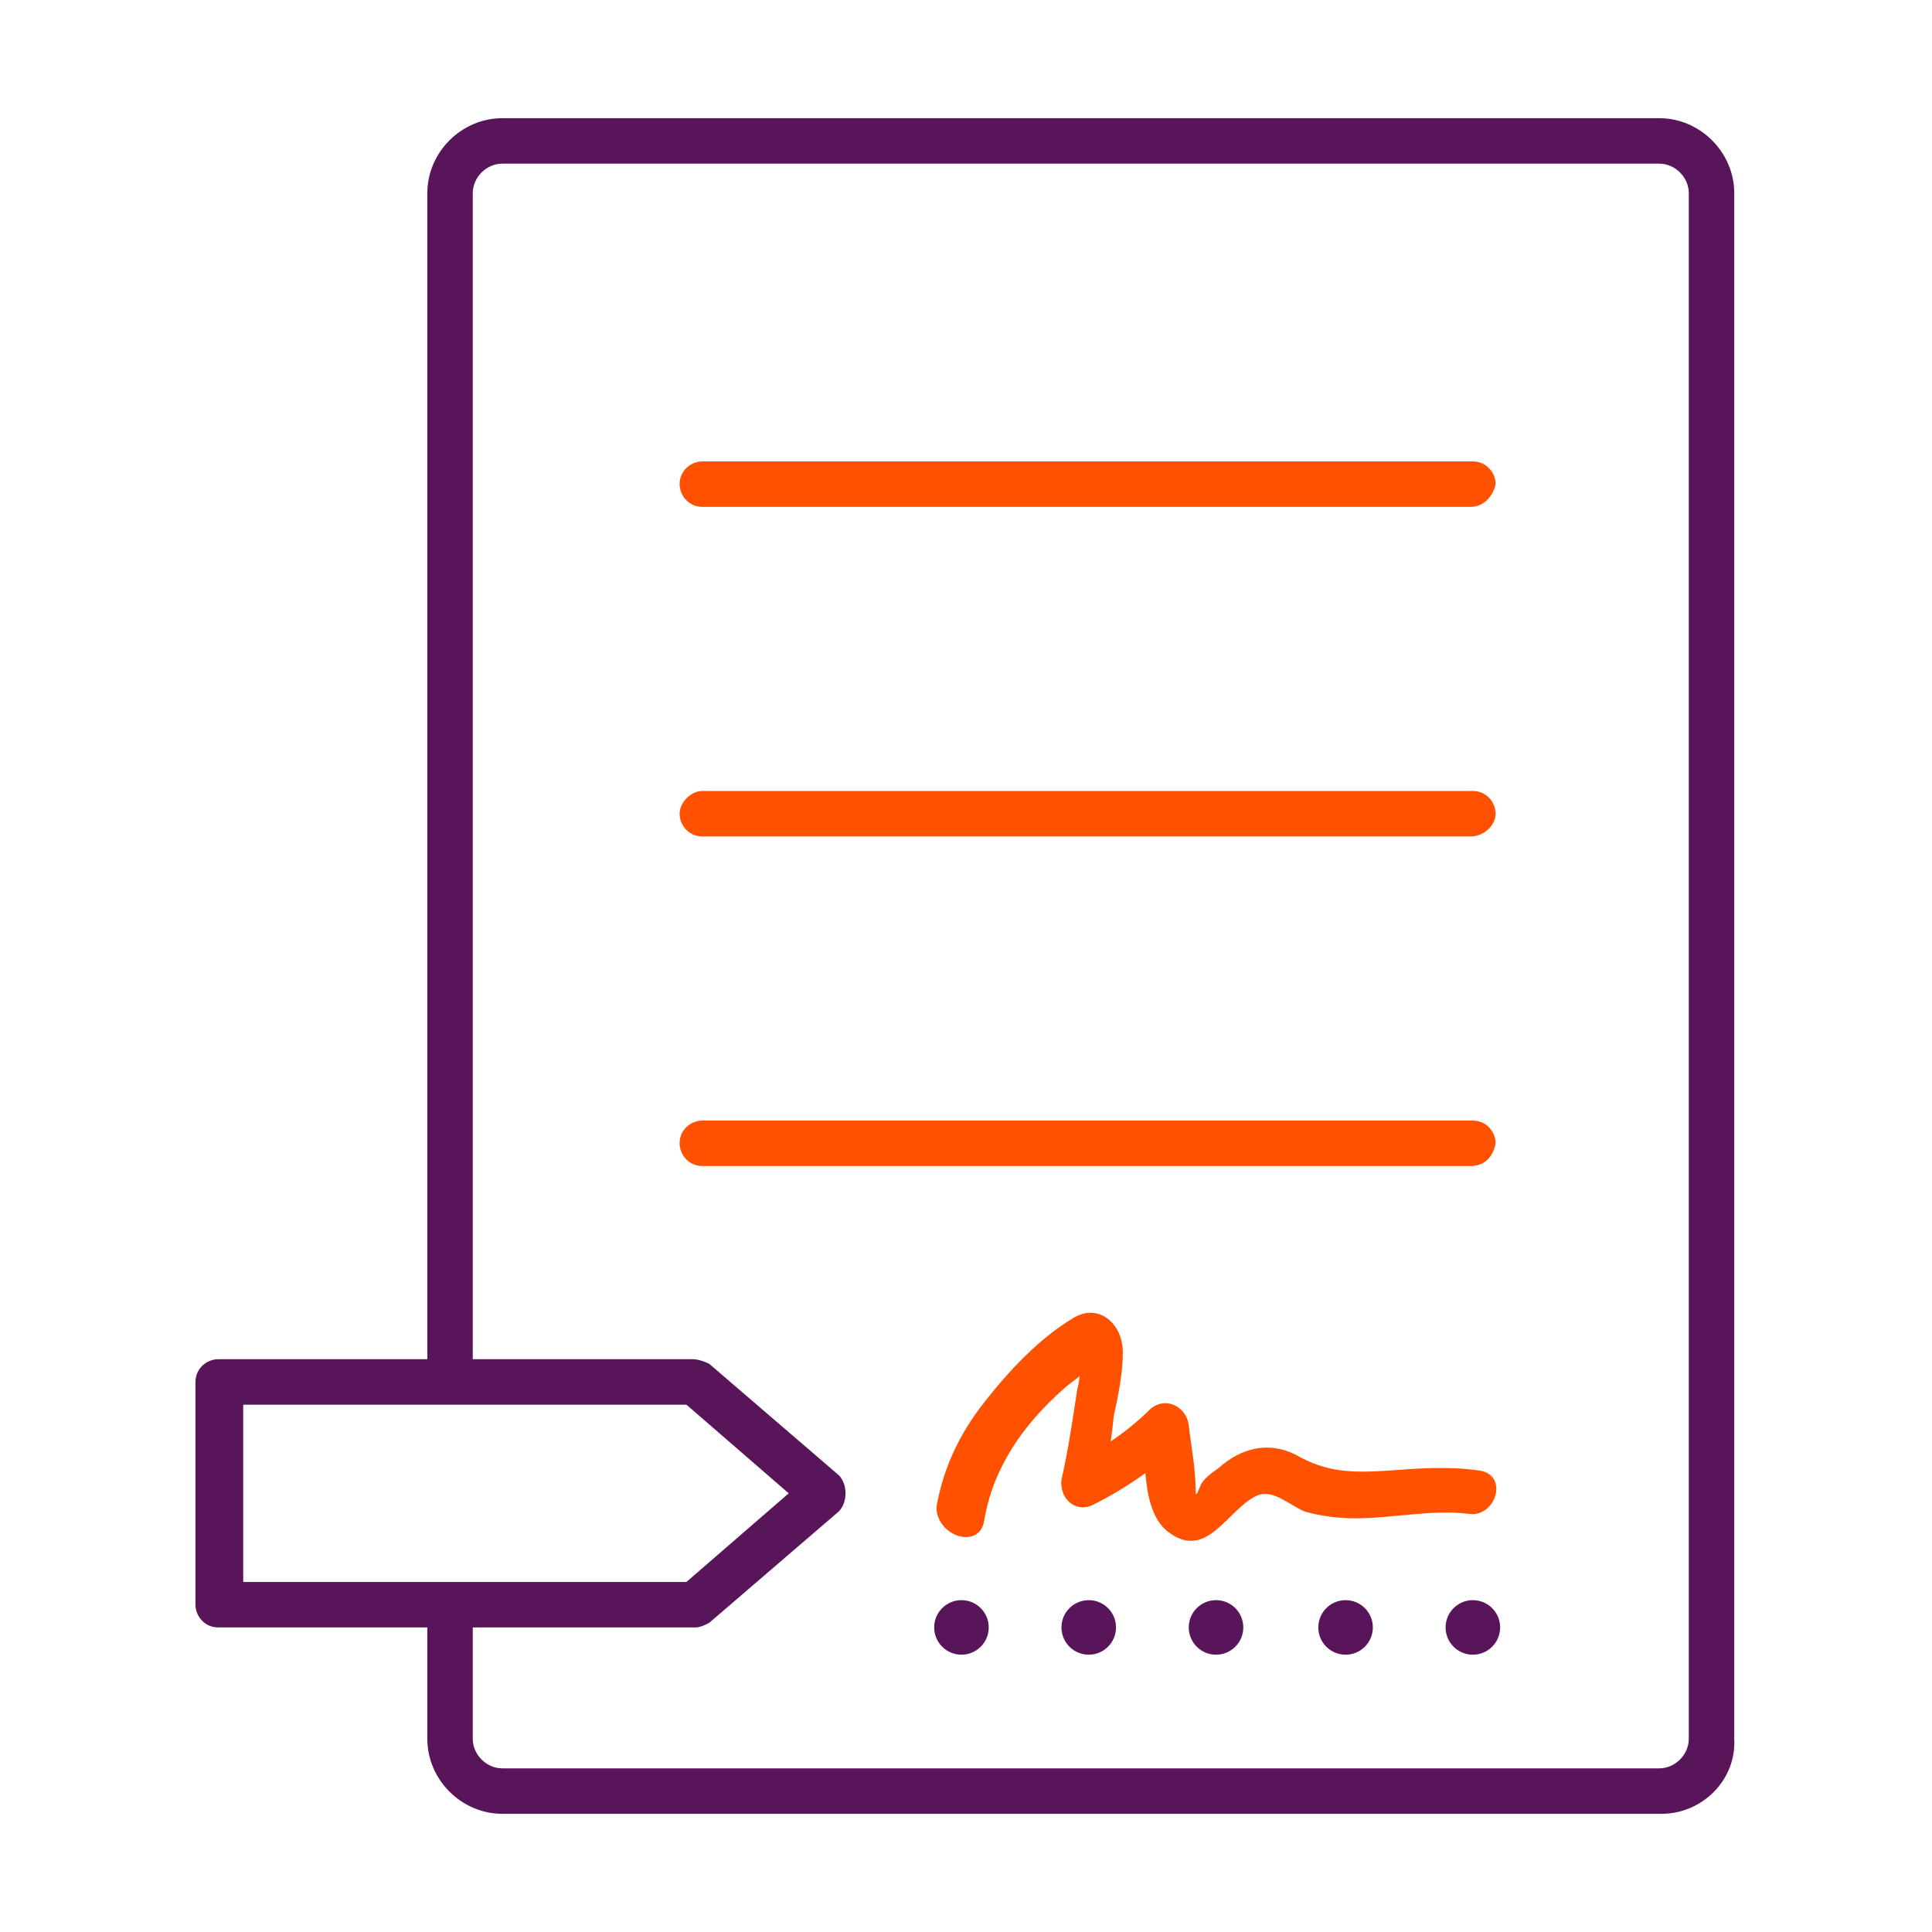 <?xml version="1.0" encoding="utf-8"?>
<!-- Generator: Adobe Illustrator 27.1.1, SVG Export Plug-In . SVG Version: 6.00 Build 0)  -->
<svg version="1.1" id="Layer_1" xmlns="http://www.w3.org/2000/svg" xmlns:xlink="http://www.w3.org/1999/xlink" x="0px" y="0px"
	 viewBox="0 0 85 85" style="enable-background:new 0 0 85 85;" xml:space="preserve">
<style type="text/css">
	.st0{fill:#591559;}
	.st1{fill:#FF5100;}
	.st2{fill:#FFFFFF;}
</style>
<g>
	<path class="st0" d="M73.1,79.8H22.1c-1.8,0-3.3-1.5-3.3-3.3v-5.8c0-0.6,0.5-1,1-1c0.6,0,1,0.5,1,1v5.8c0,0.7,0.6,1.3,1.3,1.3h50.9
		c0.7,0,1.3-0.6,1.3-1.3v-68c0-0.7-0.6-1.3-1.3-1.3H22.1c-0.7,0-1.3,0.6-1.3,1.3v52.1c0,0.6-0.5,1-1,1c-0.6,0-1-0.5-1-1V8.5
		c0-1.8,1.5-3.3,3.3-3.3h50.9c1.8,0,3.3,1.5,3.3,3.3v68C76.4,78.3,74.9,79.8,73.1,79.8z"/>
	<g>
		<path class="st1" d="M64.7,22.3H30.9c-0.6,0-1-0.5-1-1c0-0.6,0.5-1,1-1h33.9c0.6,0,1,0.5,1,1C65.7,21.8,65.3,22.3,64.7,22.3z"/>
		<path class="st1" d="M64.7,36.8H30.9c-0.6,0-1-0.5-1-1s0.5-1,1-1h33.9c0.6,0,1,0.5,1,1S65.3,36.8,64.7,36.8z"/>
		<path class="st1" d="M64.7,51.3H30.9c-0.6,0-1-0.5-1-1c0-0.6,0.5-1,1-1h33.9c0.6,0,1,0.5,1,1C65.7,50.9,65.3,51.3,64.7,51.3z"/>
	</g>
	<circle class="st0" cx="42.3" cy="71.6" r="1.2"/>
	<circle class="st0" cx="47.9" cy="71.6" r="1.2"/>
	<circle class="st0" cx="53.5" cy="71.6" r="1.2"/>
	<circle class="st0" cx="59.2" cy="71.6" r="1.2"/>
	<circle class="st0" cx="64.8" cy="71.6" r="1.2"/>
	<path class="st0" d="M30.6,71.6H9.6c-0.6,0-1-0.5-1-1v-9.8c0-0.6,0.5-1,1-1h20.9c0.2,0,0.5,0.1,0.7,0.2l5.7,4.9
		c0.2,0.2,0.3,0.5,0.3,0.8s-0.1,0.6-0.3,0.8l-5.7,4.9C31,71.5,30.8,71.6,30.6,71.6z M10.7,69.6h19.5l4.5-3.9l-4.5-3.9H10.7V69.6z"/>
	<path class="st1" d="M43.3,66.9c0.4-2.4,1.8-4.3,3.5-5.8c0.2-0.2,1.6-1.2,1.6-1.3c-0.2-0.1-0.5-0.1-0.7-0.2c0,0.1,0,0.3-0.1,0.4
		c-0.1,0.3-0.1,0.8-0.2,1.1c-0.2,1.3-0.4,2.7-0.7,4c-0.1,0.8,0.6,1.5,1.4,1.1c1.4-0.7,2.7-1.6,3.9-2.7c-0.6-0.2-1.1-0.5-1.7-0.7
		c0.1,1.3-0.1,3.7,1.1,4.6c1.7,1.3,2.6-1,3.9-1.6c0.7-0.3,1.4,0.4,2.1,0.7c0.7,0.2,1.5,0.3,2.2,0.3c1.7,0,3.4-0.4,5-0.2
		c1.2,0.2,1.8-1.7,0.5-1.9c-1.4-0.2-2.7-0.1-4,0c-1.6,0.1-2.7,0.1-4.1-0.7c-1.2-0.6-2.4-0.3-3.4,0.6c-0.3,0.2-0.7,0.5-0.8,0.8
		c-0.1,0.2-0.2,0.6-0.2,0.1c0-0.9-0.2-1.9-0.3-2.8c-0.1-0.8-1-1.3-1.7-0.7c-1,1-2.2,1.8-3.5,2.4c0.5,0.4,1,0.7,1.4,1.1
		c0.2-1.1,0.4-2.1,0.5-3.2c0.2-0.9,0.4-1.9,0.4-2.8c0-1.3-1.1-2.2-2.2-1.5c-1.5,0.9-2.8,2.3-3.9,3.7c-1.1,1.4-1.8,2.9-2.1,4.6
		C41.2,67.6,43.1,68.2,43.3,66.9L43.3,66.9z"/>
</g>
</svg>
